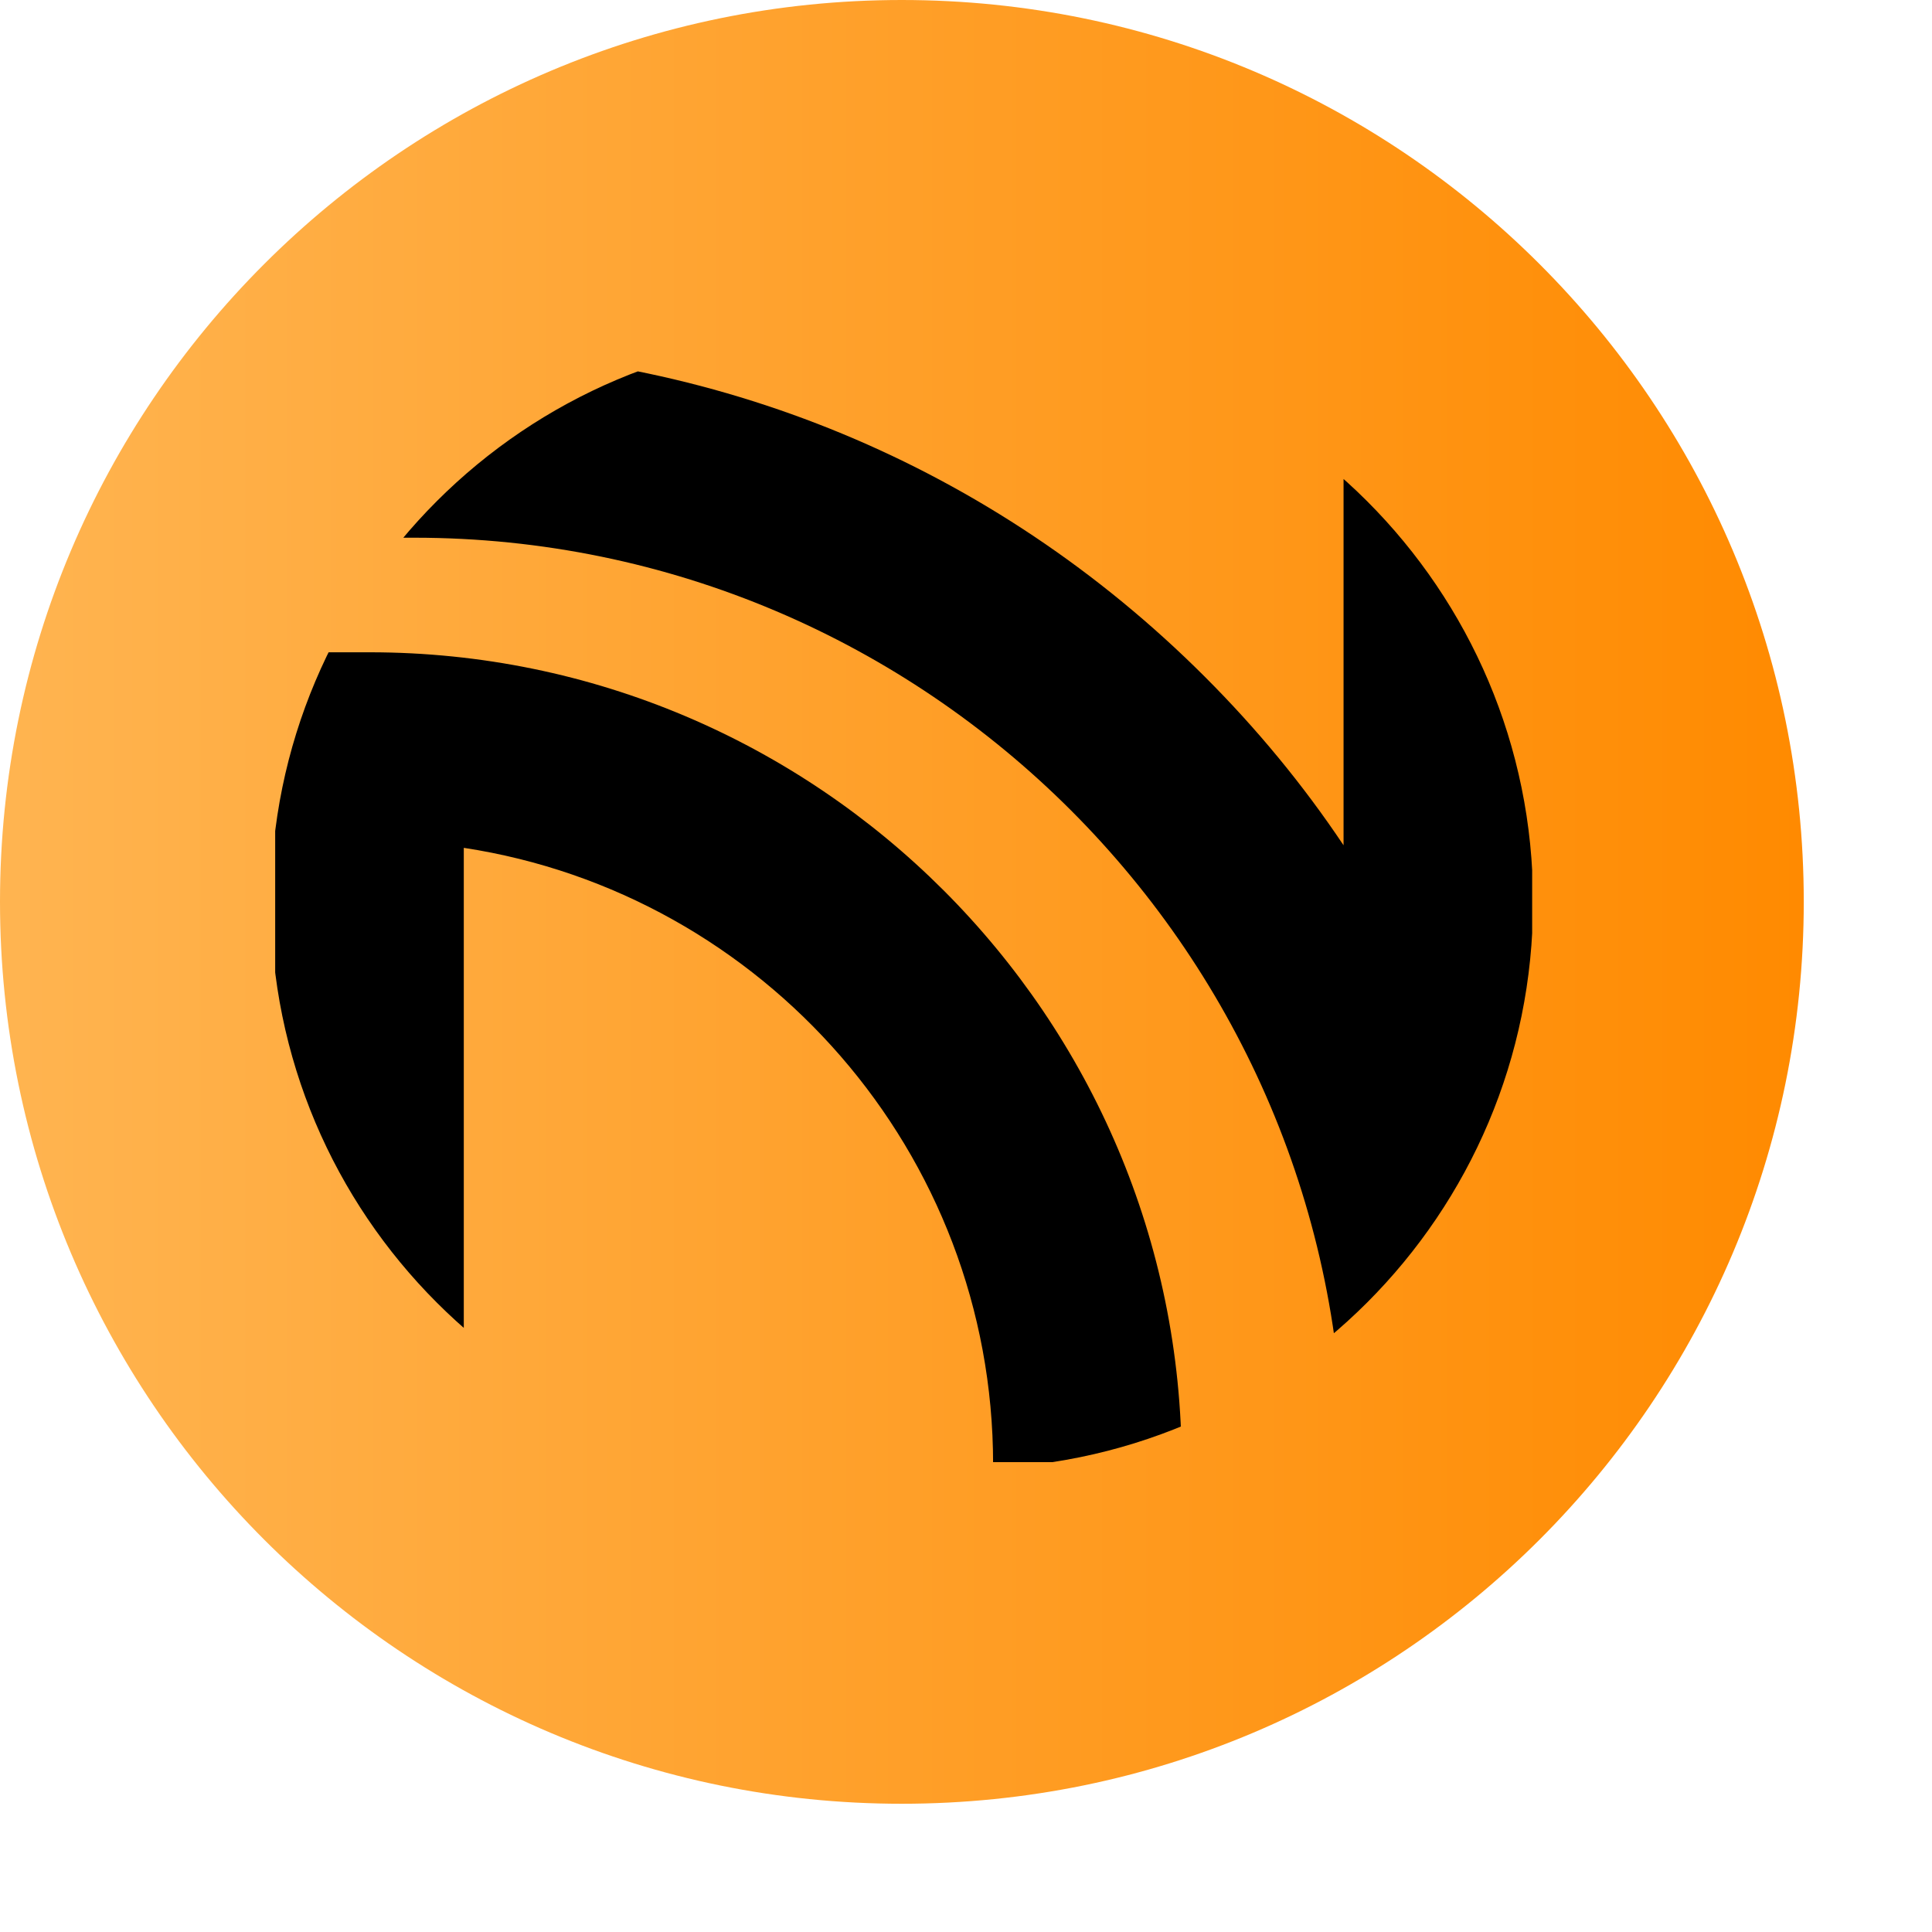 <svg xmlns="http://www.w3.org/2000/svg" xmlns:xlink="http://www.w3.org/1999/xlink" width="23" zoomAndPan="magnify" viewBox="0 0 17.25 17.25" height="23" preserveAspectRatio="xMidYMid meet" version="1.0"><defs><clipPath id="5e1254d9e3"><path d="M 0 0 L 16.105 0 L 16.105 16.105 L 0 16.105 Z M 0 0 " clip-rule="nonzero"/></clipPath><clipPath id="056427b130"><path d="M 8.051 0 C 3.605 0 0 3.605 0 8.051 C 0 12.5 3.605 16.105 8.051 16.105 C 12.5 16.105 16.105 12.5 16.105 8.051 C 16.105 3.605 12.5 0 8.051 0 Z M 8.051 0 " clip-rule="nonzero"/></clipPath><linearGradient x1="0" gradientTransform="matrix(0.063, 0, 0, 0.063, 0, 0)" y1="128" x2="256" gradientUnits="userSpaceOnUse" y2="128" id="5c8ee49f1e"><stop stop-opacity="1" stop-color="rgb(100%, 70.599%, 31.4%)" offset="0"/><stop stop-opacity="1" stop-color="rgb(100%, 70.534%, 31.276%)" offset="0.008"/><stop stop-opacity="1" stop-color="rgb(100%, 70.406%, 31.03%)" offset="0.016"/><stop stop-opacity="1" stop-color="rgb(100%, 70.276%, 30.786%)" offset="0.023"/><stop stop-opacity="1" stop-color="rgb(100%, 70.148%, 30.54%)" offset="0.031"/><stop stop-opacity="1" stop-color="rgb(100%, 70.02%, 30.295%)" offset="0.039"/><stop stop-opacity="1" stop-color="rgb(100%, 69.89%, 30.049%)" offset="0.047"/><stop stop-opacity="1" stop-color="rgb(100%, 69.762%, 29.803%)" offset="0.055"/><stop stop-opacity="1" stop-color="rgb(100%, 69.632%, 29.559%)" offset="0.062"/><stop stop-opacity="1" stop-color="rgb(100%, 69.504%, 29.314%)" offset="0.07"/><stop stop-opacity="1" stop-color="rgb(100%, 69.374%, 29.068%)" offset="0.078"/><stop stop-opacity="1" stop-color="rgb(100%, 69.246%, 28.822%)" offset="0.086"/><stop stop-opacity="1" stop-color="rgb(100%, 69.116%, 28.578%)" offset="0.094"/><stop stop-opacity="1" stop-color="rgb(100%, 68.988%, 28.333%)" offset="0.102"/><stop stop-opacity="1" stop-color="rgb(100%, 68.858%, 28.087%)" offset="0.109"/><stop stop-opacity="1" stop-color="rgb(100%, 68.73%, 27.841%)" offset="0.117"/><stop stop-opacity="1" stop-color="rgb(100%, 68.6%, 27.597%)" offset="0.125"/><stop stop-opacity="1" stop-color="rgb(100%, 68.472%, 27.351%)" offset="0.133"/><stop stop-opacity="1" stop-color="rgb(100%, 68.343%, 27.106%)" offset="0.141"/><stop stop-opacity="1" stop-color="rgb(100%, 68.214%, 26.86%)" offset="0.148"/><stop stop-opacity="1" stop-color="rgb(100%, 68.085%, 26.614%)" offset="0.156"/><stop stop-opacity="1" stop-color="rgb(100%, 67.957%, 26.37%)" offset="0.164"/><stop stop-opacity="1" stop-color="rgb(100%, 67.827%, 26.125%)" offset="0.172"/><stop stop-opacity="1" stop-color="rgb(100%, 67.699%, 25.879%)" offset="0.18"/><stop stop-opacity="1" stop-color="rgb(100%, 67.569%, 25.633%)" offset="0.188"/><stop stop-opacity="1" stop-color="rgb(100%, 67.441%, 25.389%)" offset="0.195"/><stop stop-opacity="1" stop-color="rgb(100%, 67.311%, 25.143%)" offset="0.203"/><stop stop-opacity="1" stop-color="rgb(100%, 67.183%, 24.898%)" offset="0.211"/><stop stop-opacity="1" stop-color="rgb(100%, 67.053%, 24.652%)" offset="0.219"/><stop stop-opacity="1" stop-color="rgb(100%, 66.925%, 24.408%)" offset="0.227"/><stop stop-opacity="1" stop-color="rgb(100%, 66.797%, 24.162%)" offset="0.234"/><stop stop-opacity="1" stop-color="rgb(100%, 66.667%, 23.917%)" offset="0.242"/><stop stop-opacity="1" stop-color="rgb(100%, 66.539%, 23.671%)" offset="0.25"/><stop stop-opacity="1" stop-color="rgb(100%, 66.409%, 23.425%)" offset="0.258"/><stop stop-opacity="1" stop-color="rgb(100%, 66.281%, 23.181%)" offset="0.266"/><stop stop-opacity="1" stop-color="rgb(100%, 66.151%, 22.935%)" offset="0.273"/><stop stop-opacity="1" stop-color="rgb(100%, 66.023%, 22.69%)" offset="0.281"/><stop stop-opacity="1" stop-color="rgb(100%, 65.894%, 22.444%)" offset="0.289"/><stop stop-opacity="1" stop-color="rgb(100%, 65.765%, 22.2%)" offset="0.297"/><stop stop-opacity="1" stop-color="rgb(100%, 65.636%, 21.954%)" offset="0.305"/><stop stop-opacity="1" stop-color="rgb(100%, 65.508%, 21.709%)" offset="0.312"/><stop stop-opacity="1" stop-color="rgb(100%, 65.378%, 21.463%)" offset="0.32"/><stop stop-opacity="1" stop-color="rgb(100%, 65.25%, 21.219%)" offset="0.328"/><stop stop-opacity="1" stop-color="rgb(100%, 65.12%, 20.973%)" offset="0.336"/><stop stop-opacity="1" stop-color="rgb(100%, 64.992%, 20.728%)" offset="0.344"/><stop stop-opacity="1" stop-color="rgb(100%, 64.862%, 20.482%)" offset="0.352"/><stop stop-opacity="1" stop-color="rgb(100%, 64.734%, 20.236%)" offset="0.359"/><stop stop-opacity="1" stop-color="rgb(100%, 64.604%, 19.992%)" offset="0.367"/><stop stop-opacity="1" stop-color="rgb(100%, 64.476%, 19.746%)" offset="0.375"/><stop stop-opacity="1" stop-color="rgb(100%, 64.346%, 19.501%)" offset="0.383"/><stop stop-opacity="1" stop-color="rgb(100%, 64.218%, 19.255%)" offset="0.391"/><stop stop-opacity="1" stop-color="rgb(100%, 64.088%, 19.011%)" offset="0.398"/><stop stop-opacity="1" stop-color="rgb(100%, 63.96%, 18.765%)" offset="0.406"/><stop stop-opacity="1" stop-color="rgb(100%, 63.831%, 18.52%)" offset="0.414"/><stop stop-opacity="1" stop-color="rgb(100%, 63.702%, 18.274%)" offset="0.422"/><stop stop-opacity="1" stop-color="rgb(100%, 63.574%, 18.03%)" offset="0.43"/><stop stop-opacity="1" stop-color="rgb(100%, 63.445%, 17.784%)" offset="0.438"/><stop stop-opacity="1" stop-color="rgb(100%, 63.316%, 17.538%)" offset="0.445"/><stop stop-opacity="1" stop-color="rgb(100%, 63.187%, 17.293%)" offset="0.453"/><stop stop-opacity="1" stop-color="rgb(100%, 63.058%, 17.047%)" offset="0.461"/><stop stop-opacity="1" stop-color="rgb(100%, 62.929%, 16.803%)" offset="0.469"/><stop stop-opacity="1" stop-color="rgb(100%, 62.801%, 16.557%)" offset="0.477"/><stop stop-opacity="1" stop-color="rgb(100%, 62.671%, 16.312%)" offset="0.484"/><stop stop-opacity="1" stop-color="rgb(100%, 62.543%, 16.066%)" offset="0.492"/><stop stop-opacity="1" stop-color="rgb(100%, 62.413%, 15.822%)" offset="0.5"/><stop stop-opacity="1" stop-color="rgb(100%, 62.285%, 15.576%)" offset="0.508"/><stop stop-opacity="1" stop-color="rgb(100%, 62.155%, 15.331%)" offset="0.516"/><stop stop-opacity="1" stop-color="rgb(100%, 62.027%, 15.085%)" offset="0.523"/><stop stop-opacity="1" stop-color="rgb(100%, 61.897%, 14.841%)" offset="0.531"/><stop stop-opacity="1" stop-color="rgb(100%, 61.769%, 14.595%)" offset="0.539"/><stop stop-opacity="1" stop-color="rgb(100%, 61.639%, 14.349%)" offset="0.547"/><stop stop-opacity="1" stop-color="rgb(100%, 61.511%, 14.104%)" offset="0.555"/><stop stop-opacity="1" stop-color="rgb(100%, 61.382%, 13.86%)" offset="0.562"/><stop stop-opacity="1" stop-color="rgb(100%, 61.253%, 13.614%)" offset="0.57"/><stop stop-opacity="1" stop-color="rgb(100%, 61.124%, 13.368%)" offset="0.578"/><stop stop-opacity="1" stop-color="rgb(100%, 60.995%, 13.123%)" offset="0.586"/><stop stop-opacity="1" stop-color="rgb(100%, 60.866%, 12.877%)" offset="0.594"/><stop stop-opacity="1" stop-color="rgb(100%, 60.738%, 12.633%)" offset="0.602"/><stop stop-opacity="1" stop-color="rgb(100%, 60.608%, 12.387%)" offset="0.609"/><stop stop-opacity="1" stop-color="rgb(100%, 60.48%, 12.141%)" offset="0.617"/><stop stop-opacity="1" stop-color="rgb(100%, 60.352%, 11.896%)" offset="0.625"/><stop stop-opacity="1" stop-color="rgb(100%, 60.222%, 11.652%)" offset="0.633"/><stop stop-opacity="1" stop-color="rgb(100%, 60.094%, 11.406%)" offset="0.641"/><stop stop-opacity="1" stop-color="rgb(100%, 59.964%, 11.16%)" offset="0.648"/><stop stop-opacity="1" stop-color="rgb(100%, 59.836%, 10.915%)" offset="0.656"/><stop stop-opacity="1" stop-color="rgb(100%, 59.706%, 10.67%)" offset="0.664"/><stop stop-opacity="1" stop-color="rgb(100%, 59.578%, 10.425%)" offset="0.672"/><stop stop-opacity="1" stop-color="rgb(100%, 59.448%, 10.179%)" offset="0.68"/><stop stop-opacity="1" stop-color="rgb(100%, 59.32%, 9.933%)" offset="0.688"/><stop stop-opacity="1" stop-color="rgb(100%, 59.19%, 9.688%)" offset="0.695"/><stop stop-opacity="1" stop-color="rgb(100%, 59.062%, 9.444%)" offset="0.703"/><stop stop-opacity="1" stop-color="rgb(100%, 58.932%, 9.198%)" offset="0.711"/><stop stop-opacity="1" stop-color="rgb(100%, 58.804%, 8.952%)" offset="0.719"/><stop stop-opacity="1" stop-color="rgb(100%, 58.675%, 8.707%)" offset="0.727"/><stop stop-opacity="1" stop-color="rgb(100%, 58.546%, 8.463%)" offset="0.734"/><stop stop-opacity="1" stop-color="rgb(100%, 58.417%, 8.217%)" offset="0.742"/><stop stop-opacity="1" stop-color="rgb(100%, 58.289%, 7.971%)" offset="0.75"/><stop stop-opacity="1" stop-color="rgb(100%, 58.159%, 7.726%)" offset="0.758"/><stop stop-opacity="1" stop-color="rgb(100%, 58.031%, 7.481%)" offset="0.766"/><stop stop-opacity="1" stop-color="rgb(100%, 57.901%, 7.236%)" offset="0.773"/><stop stop-opacity="1" stop-color="rgb(100%, 57.773%, 6.99%)" offset="0.781"/><stop stop-opacity="1" stop-color="rgb(100%, 57.643%, 6.744%)" offset="0.789"/><stop stop-opacity="1" stop-color="rgb(100%, 57.515%, 6.499%)" offset="0.797"/><stop stop-opacity="1" stop-color="rgb(100%, 57.385%, 6.255%)" offset="0.805"/><stop stop-opacity="1" stop-color="rgb(100%, 57.257%, 6.009%)" offset="0.812"/><stop stop-opacity="1" stop-color="rgb(100%, 57.129%, 5.763%)" offset="0.82"/><stop stop-opacity="1" stop-color="rgb(100%, 56.999%, 5.518%)" offset="0.828"/><stop stop-opacity="1" stop-color="rgb(100%, 56.871%, 5.273%)" offset="0.836"/><stop stop-opacity="1" stop-color="rgb(100%, 56.741%, 5.028%)" offset="0.844"/><stop stop-opacity="1" stop-color="rgb(100%, 56.613%, 4.782%)" offset="0.852"/><stop stop-opacity="1" stop-color="rgb(100%, 56.483%, 4.536%)" offset="0.859"/><stop stop-opacity="1" stop-color="rgb(100%, 56.355%, 4.292%)" offset="0.867"/><stop stop-opacity="1" stop-color="rgb(100%, 56.226%, 4.047%)" offset="0.875"/><stop stop-opacity="1" stop-color="rgb(100%, 56.097%, 3.801%)" offset="0.883"/><stop stop-opacity="1" stop-color="rgb(100%, 55.968%, 3.555%)" offset="0.891"/><stop stop-opacity="1" stop-color="rgb(100%, 55.84%, 3.31%)" offset="0.898"/><stop stop-opacity="1" stop-color="rgb(100%, 55.71%, 3.065%)" offset="0.906"/><stop stop-opacity="1" stop-color="rgb(100%, 55.582%, 2.82%)" offset="0.914"/><stop stop-opacity="1" stop-color="rgb(100%, 55.452%, 2.574%)" offset="0.922"/><stop stop-opacity="1" stop-color="rgb(100%, 55.324%, 2.328%)" offset="0.93"/><stop stop-opacity="1" stop-color="rgb(100%, 55.194%, 2.084%)" offset="0.938"/><stop stop-opacity="1" stop-color="rgb(100%, 55.066%, 1.839%)" offset="0.945"/><stop stop-opacity="1" stop-color="rgb(100%, 54.936%, 1.593%)" offset="0.953"/><stop stop-opacity="1" stop-color="rgb(100%, 54.808%, 1.347%)" offset="0.961"/><stop stop-opacity="1" stop-color="rgb(100%, 54.678%, 1.103%)" offset="0.969"/><stop stop-opacity="1" stop-color="rgb(100%, 54.55%, 0.858%)" offset="0.977"/><stop stop-opacity="1" stop-color="rgb(100%, 54.42%, 0.612%)" offset="0.984"/><stop stop-opacity="1" stop-color="rgb(100%, 54.292%, 0.366%)" offset="0.992"/><stop stop-opacity="1" stop-color="rgb(100%, 54.163%, 0.122%)" offset="1"/></linearGradient><clipPath id="38e55b374a"><path d="M 2.418 3 L 13.918 3 L 13.918 13.055 L 2.418 13.055 Z M 2.418 3 " clip-rule="nonzero"/></clipPath><clipPath id="d781708403"><path d="M 2.418 8.051 C 2.418 10.848 4.684 13.113 7.48 13.113 L 8.625 13.113 C 11.422 13.113 13.688 10.848 13.688 8.051 C 13.688 5.258 11.422 2.992 8.625 2.992 L 7.48 2.992 C 4.684 2.992 2.418 5.258 2.418 8.051 Z M 2.418 8.051 " clip-rule="nonzero"/></clipPath></defs><g clip-path="url(#5e1254d9e3)"><g clip-path="url(#056427b130)"><path fill="url(#5c8ee49f1e)" d="M 0 0 L 0 16.105 L 16.105 16.105 L 16.105 0 Z M 0 0 " fill-rule="nonzero"/></g></g><g clip-path="url(#38e55b374a)"><g clip-path="url(#d781708403)"><path fill="#000000" d="M 10.551 13.074 L 8.867 13.074 C 8.867 10.289 6.812 7.977 4.141 7.57 L 4.141 13.074 L 2.457 13.074 L 2.457 5.824 L 3.301 5.824 C 7.297 5.824 10.551 9.074 10.551 13.074 Z M 11.996 3 L 11.996 7.547 C 11.633 7.004 11.219 6.504 10.758 6.043 C 8.871 4.156 6.363 3.117 3.699 3.117 L 2.418 3.117 L 2.418 4.801 L 3.699 4.801 C 8.273 4.801 11.996 8.527 11.996 13.102 L 13.68 13.102 L 13.68 3 Z M 11.996 3 " fill-opacity="1" fill-rule="nonzero"/></g></g></svg>